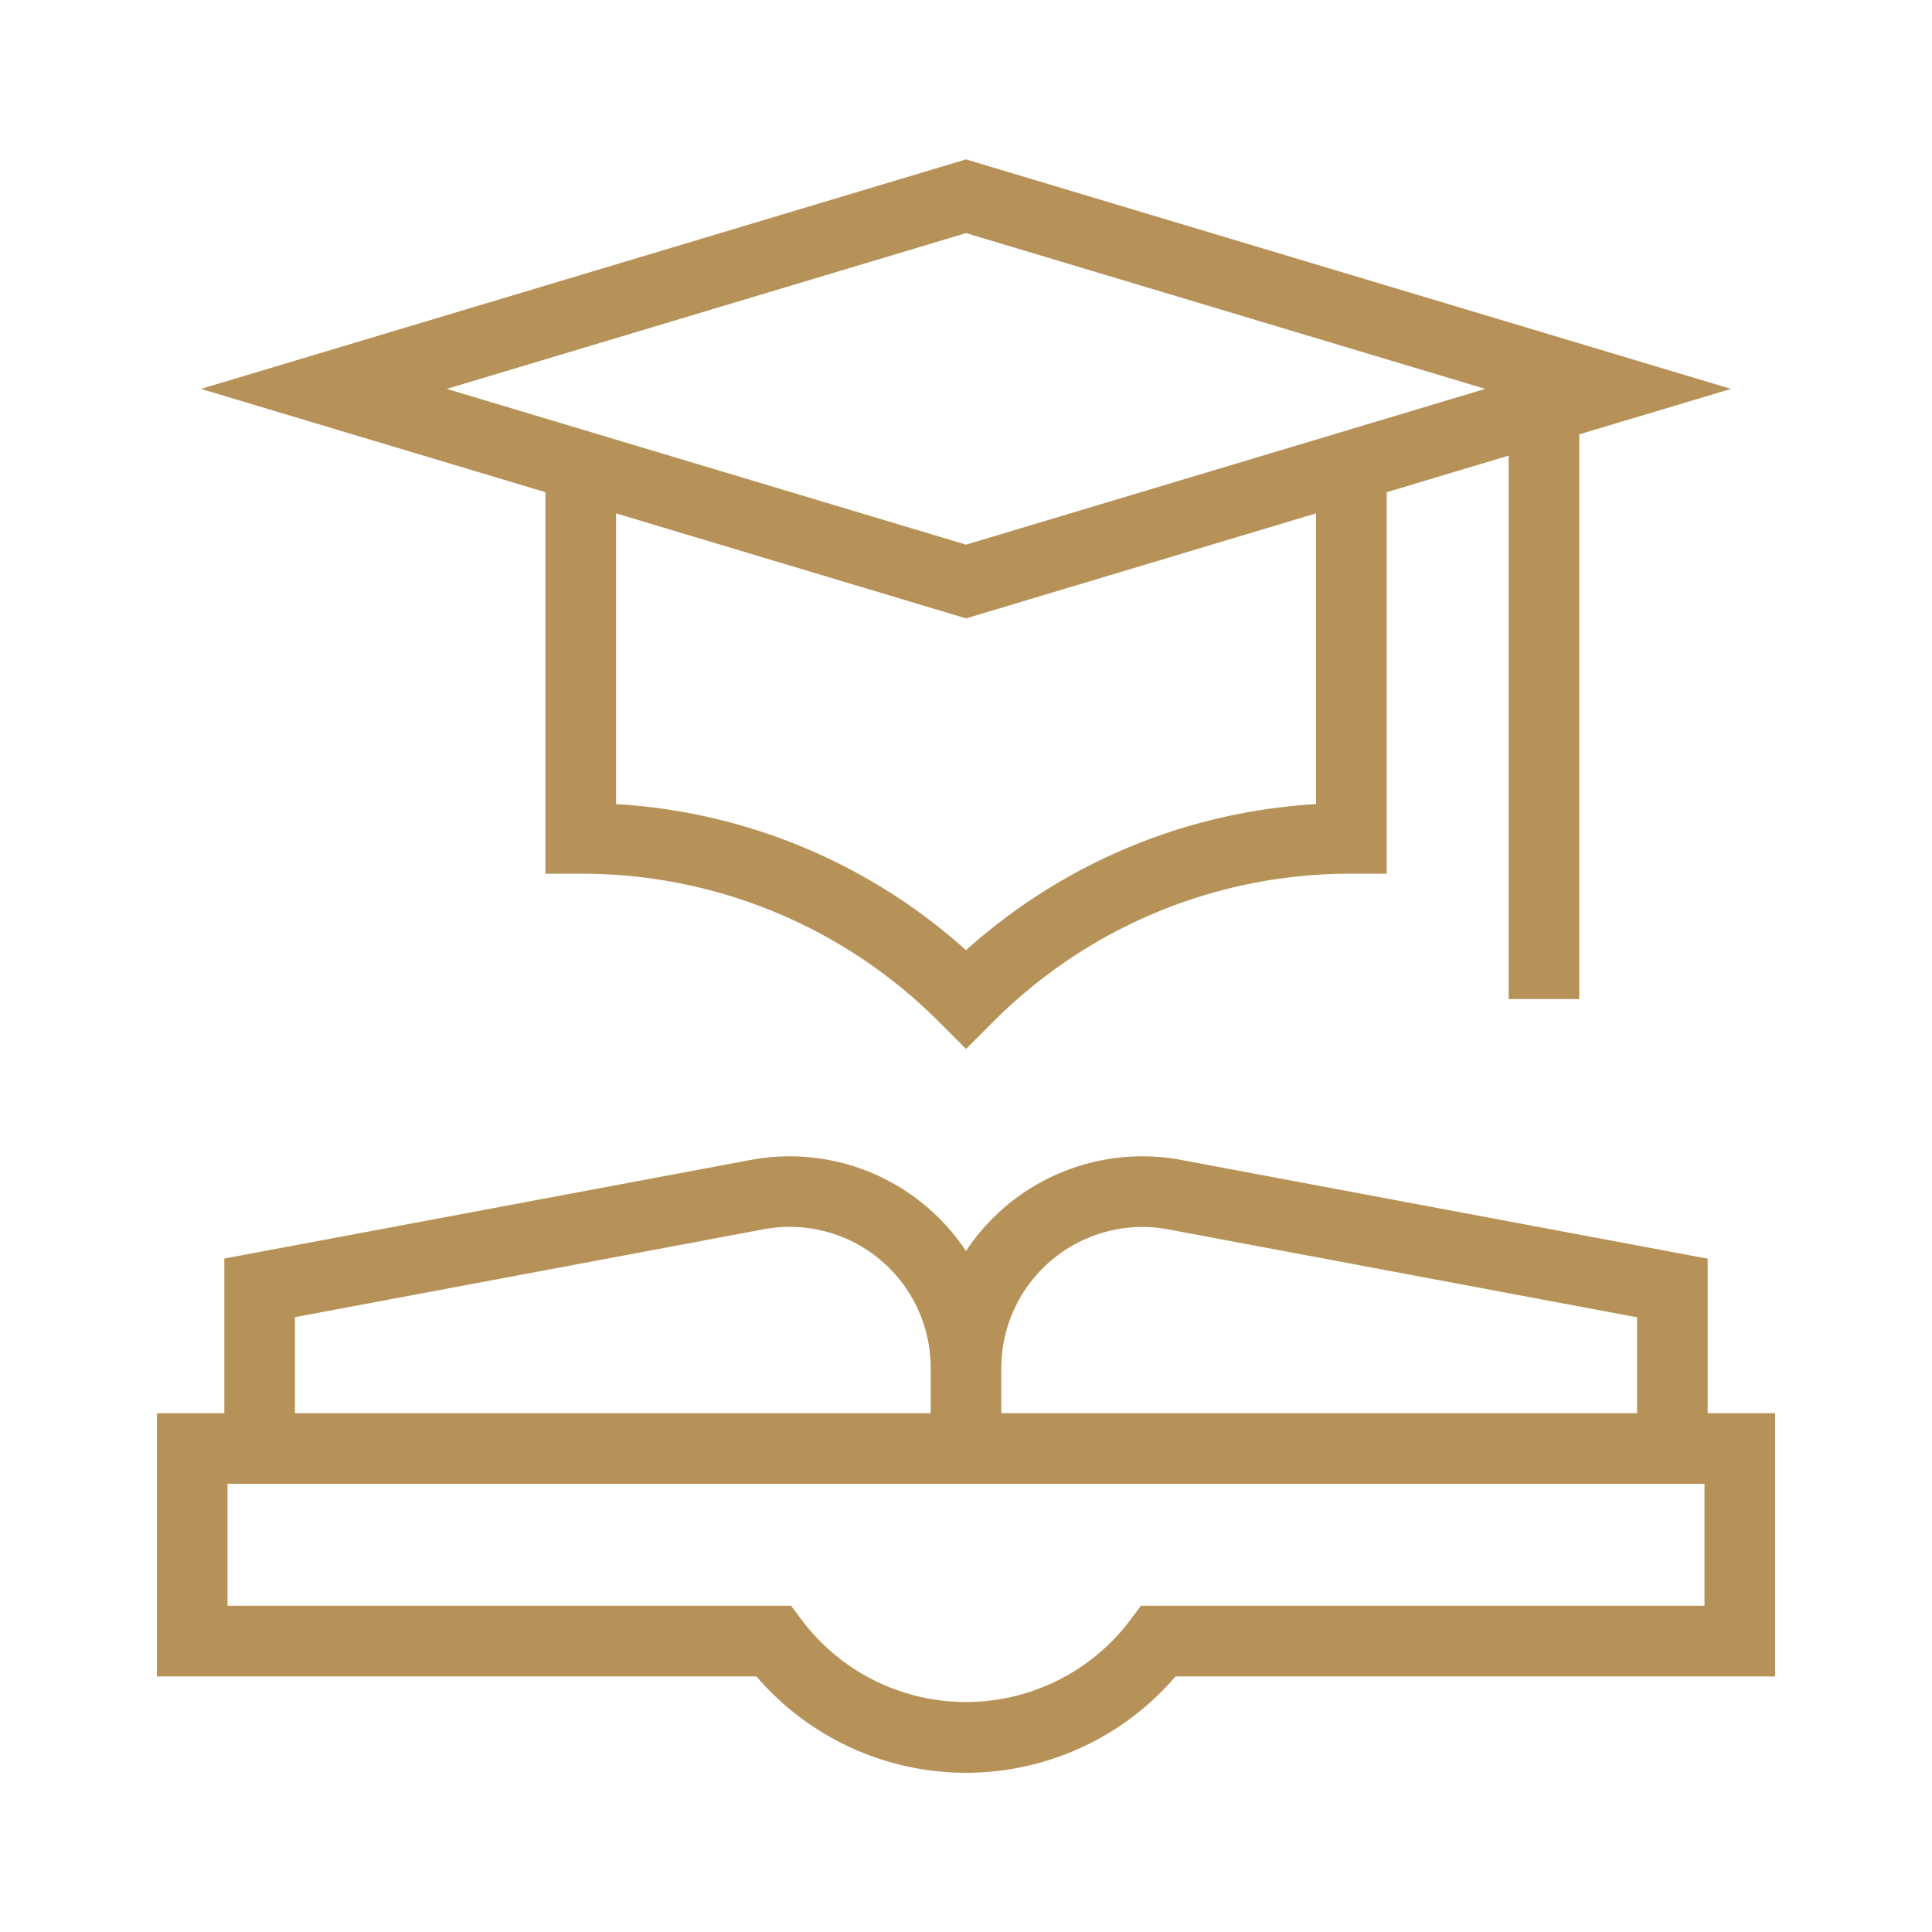 <svg xmlns="http://www.w3.org/2000/svg" xmlns:xlink="http://www.w3.org/1999/xlink" width="52" height="52" viewBox="0 0 52 52"><defs><clipPath id="a"><rect width="52" height="52" transform="translate(1477 662.292)" fill="#fff" stroke="#707070" stroke-width="1"/></clipPath></defs><g transform="translate(-1477 -662.292)" clip-path="url(#a)"><g transform="translate(1481.223 666.581)"><path d="M41.739,317.4v-4.159l-14.169-2.657a5.691,5.691,0,0,0-5.794,2.452,5.691,5.691,0,0,0-5.794-2.452L1.815,313.238V317.4H0v7.086H16.137a7.431,7.431,0,0,0,11.28,0H43.554V317.4Zm-15.218-5.012a3.8,3.8,0,0,1,.7.065l12.618,2.366V317.4H22.728v-1.219a3.8,3.8,0,0,1,3.794-3.793M3.716,314.816l12.618-2.366a3.794,3.794,0,0,1,4.492,3.729V317.4H3.716Zm37.937,7.766H26.487l-.285.38a5.531,5.531,0,0,1-8.849,0l-.285-.38H1.9V319.3H41.653Z" transform="translate(0 -283.653)" fill="#b79258"/><path d="M22.99,19.226h.951a13.564,13.564,0,0,1,9.654,4l.716.716.716-.716a13.564,13.564,0,0,1,9.654-4h.951V8.958l3.284-.985V22.6h1.9V7.4L54.9,6.177,34.311,0,13.719,6.177,22.99,8.958Zm20.74-1.873a15.424,15.424,0,0,0-9.419,3.932,15.424,15.424,0,0,0-9.419-3.932V9.528l9.419,2.826L43.73,9.528ZM34.311,1.984,48.286,6.177,34.311,10.369,20.335,6.177Z" transform="translate(-12.533 0.001)" fill="#b79258"/></g></g></svg>